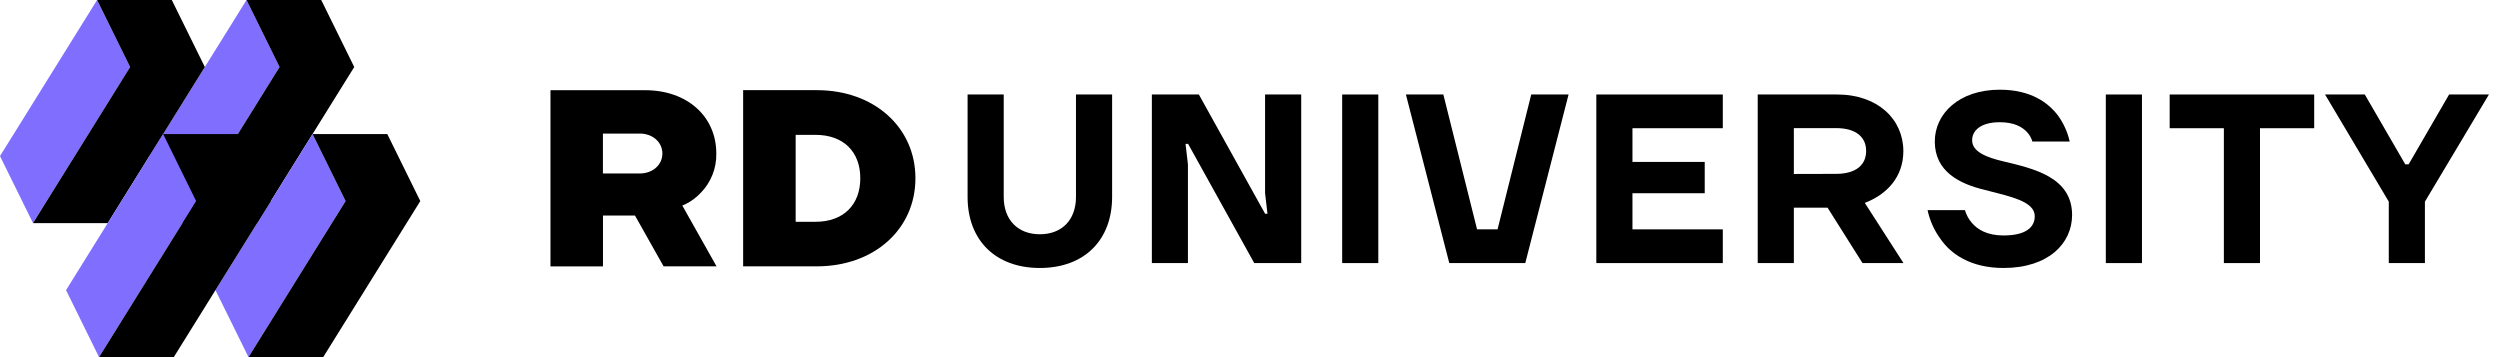 <svg width="168" height="24" viewBox="0 0 168 24" fill="none" xmlns="http://www.w3.org/2000/svg">
<path d="M16.566 0L10.041 10.488L12.261 14.992L18.786 4.503L16.566 0Z" fill="#806EFF"/>
<path d="M23.805 4.503L21.587 0H16.566L18.786 4.503L12.261 14.993H17.28L23.805 4.503Z" fill="black"/>
<path d="M21.004 9.008L14.479 19.497L16.699 24L23.224 13.512L21.004 9.008Z" fill="#806EFF"/>
<path d="M28.244 13.512L26.026 9.008H21.004L23.224 13.512L16.699 24H21.718L28.244 13.512Z" fill="black"/>
<path d="M6.525 0L0 10.488L2.218 14.992L8.743 4.503L6.525 0Z" fill="#806EFF"/>
<path d="M13.765 4.503L11.545 0H6.525L8.743 4.503L2.218 14.993H7.239L13.765 4.503Z" fill="black"/>
<path d="M10.963 9.008L4.438 19.497L6.656 24L13.181 13.512L10.963 9.008Z" fill="#806EFF"/>
<path d="M18.203 13.512L15.983 9.008H10.963L13.181 13.512L6.656 24H11.677L18.203 13.512Z" fill="black"/>
<path d="M46.057 13.722C46.445 13.533 46.795 13.274 47.09 12.959C47.431 12.611 47.699 12.198 47.879 11.744C48.059 11.29 48.146 10.806 48.136 10.318C48.136 7.812 46.169 6.061 43.354 6.061H36.992V17.9H40.52V14.486H42.671L44.594 17.898H48.151L45.852 13.813L46.057 13.722ZM42.996 11.657H40.516V8.976H42.996C43.856 8.976 44.512 9.552 44.512 10.316C44.512 11.08 43.86 11.657 42.996 11.657Z" fill="black"/>
<path d="M61.517 11.979C61.517 8.549 58.733 6.059 54.897 6.059H49.939V17.898H54.897C58.733 17.898 61.517 15.41 61.517 11.979ZM53.469 14.904V9.063H54.809C56.662 9.063 57.812 10.18 57.812 11.979C57.812 13.777 56.662 14.904 54.809 14.904H53.469Z" fill="black"/>
<path d="M65.022 6.35H67.45V13.233C67.45 14.782 68.405 15.742 69.878 15.742C71.351 15.742 72.306 14.787 72.306 13.233V6.35H74.734V13.233C74.734 16.146 72.857 18.008 69.878 18.008C66.9 18.008 65.022 16.146 65.022 13.233V6.35Z" fill="black"/>
<path d="M77.405 6.35H80.563L85.014 14.362H85.174L85.013 12.985V6.35H87.441V17.679H84.285L79.84 9.667H79.668L79.829 11.044V17.679H77.405V6.35Z" fill="black"/>
<path d="M90.194 6.35H92.622V17.679H90.194V6.35Z" fill="black"/>
<path d="M96.993 6.35L99.259 15.413H100.636L102.899 6.35H105.408L102.498 17.679H97.392L94.477 6.35H96.993Z" fill="black"/>
<path d="M107.273 6.35H115.772V8.616H109.701V10.881H114.557V12.985H109.701V15.413H115.772V17.679H107.273V6.35Z" fill="black"/>
<path d="M118.119 6.35H123.453C126.22 6.35 127.905 8.048 127.905 10.153C127.905 11.918 126.771 13.078 125.314 13.634L127.914 17.679H125.16L122.813 13.957H120.547V17.679H118.119V6.35ZM123.381 11.684C124.758 11.684 125.405 11.053 125.405 10.146C125.405 9.239 124.756 8.609 123.381 8.609H120.547V11.691L123.381 11.684Z" fill="black"/>
<path d="M132.042 14.119C132.135 14.436 132.295 14.73 132.512 14.979C132.883 15.417 133.53 15.823 134.632 15.823C136.168 15.823 136.736 15.255 136.736 14.527C136.736 13.524 135.069 13.2 133.384 12.763C131.686 12.359 130.018 11.533 130.018 9.509C130.018 7.647 131.638 6.028 134.389 6.028C136.494 6.028 137.659 6.919 138.306 7.776C138.678 8.296 138.943 8.885 139.084 9.509H136.575C136.505 9.266 136.377 9.044 136.201 8.862C135.895 8.537 135.36 8.213 134.389 8.213C133.093 8.213 132.527 8.781 132.527 9.428C132.527 10.189 133.467 10.578 134.664 10.853C136.607 11.321 139.245 11.886 139.245 14.446C139.245 16.339 137.674 18.008 134.632 18.008C132.414 18.008 131.087 17.053 130.407 16.065C129.981 15.487 129.683 14.825 129.533 14.123L132.042 14.119Z" fill="black"/>
<path d="M141.511 6.35H143.94V17.679H141.511V6.35Z" fill="black"/>
<path d="M145.802 6.35H155.514V8.616H151.872V17.679H149.444V8.616H145.802V6.35Z" fill="black"/>
<path d="M158.914 6.35L161.634 11.044H161.86L164.58 6.35H167.256L162.954 13.55V17.679H160.526V13.55L156.243 6.35H158.914Z" fill="black"/>
</svg>
